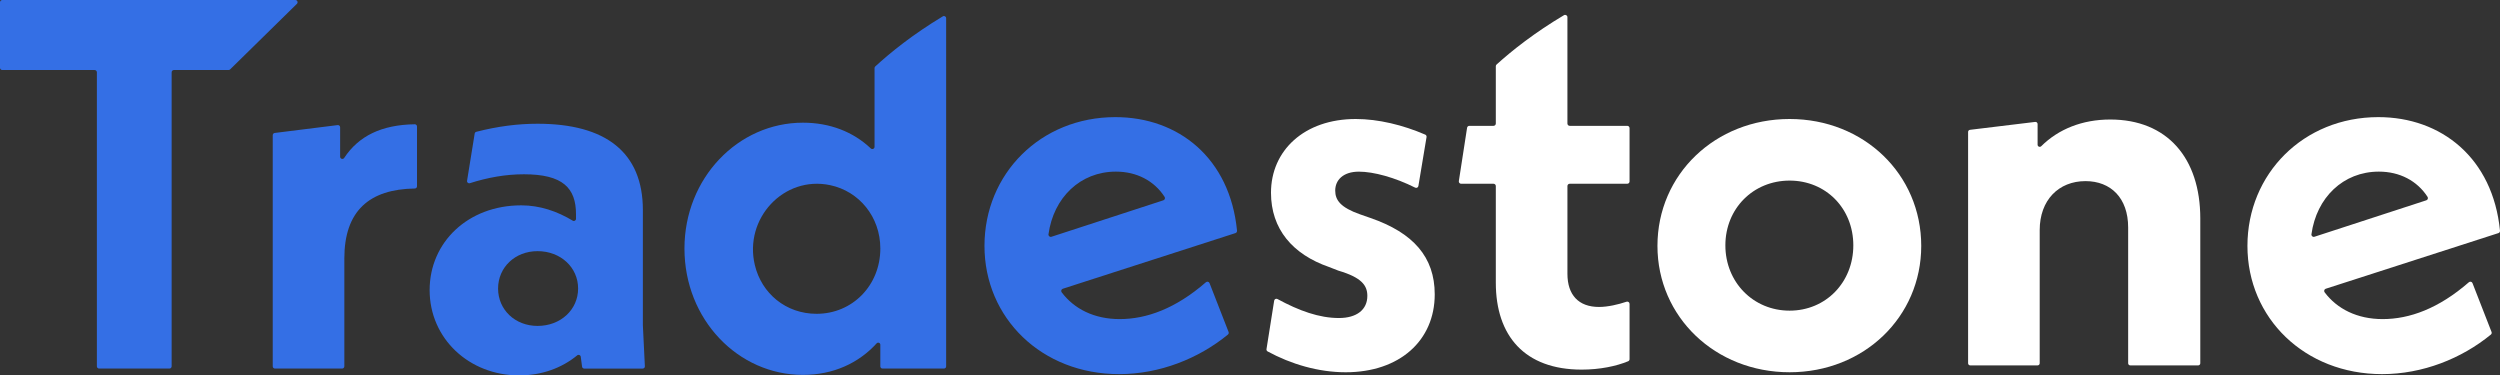 <?xml version="1.0" encoding="UTF-8"?><svg id="Layer_1" xmlns="http://www.w3.org/2000/svg" viewBox="0 0 1136.476 170.658"><rect x="0" y="0" width="1136.476" height="170.658" fill="#333333" stroke="none"/><path d="M189.566,57.505v27.188c0,.551-.448.994-.999,1.002-20.67.305-32.032,10.153-32.032,31.827v49.018c0,.556-.451,1.006-1.006,1.006h-30.539c-.556,0-1.006-.451-1.006-1.006V61.444c0-.508.378-.936.882-.999l28.624-3.578c.601-.075,1.131.393,1.131.999v13.374c0,1.005,1.299,1.38,1.852.541,6.527-9.915,16.936-15.067,32.071-15.287.56-.008,1.022.45,1.022,1.011Z" fill="#346fe5"/><path d="M264.605,166.692l-.604-4.533c-.102-.764-1-1.117-1.596-.628-7.011,5.754-16.078,9.126-26.408,9.126-22.738,0-40.69-16.755-40.69-38.776,0-21.781,17.473-38.536,41.647-38.536,8.494,0,16.361,2.713,23.408,6.971.653.394,1.485-.081,1.485-.844v-2.058c0-11.967-5.984-18.191-23.696-18.191-8.332,0-16.452,1.483-24.559,4.05-.701.222-1.391-.365-1.274-1.091l3.47-21.469c.063-.387.352-.704.732-.801,9.813-2.519,18.948-3.666,27.854-3.666,30.877,0,47.87,12.925,47.87,39.254v52.418l.907,18.595c.027.562-.421,1.032-.983,1.032h-26.588c-.493,0-.91-.365-.975-.854ZM262.805,131.165c0-9.574-7.898-16.995-18.43-16.995-10.293,0-17.952,7.42-17.952,16.995,0,9.574,7.659,16.994,17.952,16.994,10.531,0,18.43-7.42,18.43-16.994Z" fill="#346fe5"/><path d="M575.739,158.694l3.489-22.027c.111-.698.879-1.07,1.5-.732,9.81,5.334,18.979,8.634,27.928,8.634,8.138,0,12.926-3.829,12.926-10.053,0-4.781-2.627-8.369-13.126-11.477l-.074-.025-4.272-1.662c-16.516-5.744-26.329-17.233-26.329-33.748,0-19.148,15.079-33.51,38.536-33.51,10.282,0,21.477,2.738,31.58,7.1.431.186.678.646.601,1.109l-3.708,22.25c-.113.681-.853,1.048-1.47.738-9.214-4.631-18.925-7.262-25.567-7.262-7.18,0-10.771,3.83-10.771,8.617,0,4.308,2.394,7.66,11.25,10.771l4.787,1.676c19.387,6.702,29.201,17.712,29.201,34.706,0,21.063-16.037,35.424-40.451,35.424-12.438,0-24.876-3.682-35.51-9.466-.38-.207-.587-.634-.519-1.061Z" fill="#fff"/><path d="M1000.23,99.331v65.808c0,.536-.435.971-.971.971h-30.849c-.536,0-.971-.435-.971-.971v-61.739c0-13.404-7.898-21.063-19.387-21.063-12.207,0-20.823,8.617-20.823,22.26v60.542c0,.536-.435.971-.971.971h-30.609c-.536,0-.971-.435-.971-.971V59.98c0-.491.367-.905.854-.964l29.652-3.594c.579-.07,1.088.381,1.088.964v9.394c0,.87,1.047,1.292,1.664.679,7.81-7.761,18.653-12.127,31.367-12.127,25.85,0,40.929,17.473,40.929,44.999Z" fill="#fff"/><path d="M753.462,111.777c0-32.552,26.329-57.684,60.077-57.684s59.838,25.132,59.838,57.684c0,32.312-26.089,57.445-59.838,57.445s-60.077-25.132-60.077-57.445ZM842.501,111.538c0-16.754-12.446-29.441-28.962-29.441s-29.201,12.686-29.201,29.441,12.686,29.679,29.201,29.679,28.962-12.925,28.962-29.679Z" fill="#fff"/><path d="M134.259,0H1.018C.456,0,0,.456,0,1.018v29.798c0,.562.456,1.018,1.018,1.018h42.006c.562,0,1.018.456,1.018,1.018v133.678c0,.562.456,1.018,1.018,1.018h31.952c.562,0,1.018-.456,1.018-1.018V32.851c0-.562.456-1.018,1.018-1.018h24.85c.267,0,.523-.105.713-.291L134.971,1.744c.65-.638.198-1.744-.713-1.744Z" fill="#346fe5"/><path d="M549.842,128.705l8.66,22.204c.163.419.042.899-.306,1.184-13.296,10.901-31.021,17.979-49.454,17.979-35.219,0-61.208-25.504-61.208-58.293s25.503-58.536,59.508-58.536c28.663,0,52.071,18.631,55.301,51.629.048.486-.254.943-.719,1.092l-78.49,25.296c-.68.219-.94,1.045-.512,1.616,5.672,7.561,14.808,12.179,26.362,12.179,12.297,0,25.516-4.836,39.207-16.748.543-.473,1.39-.273,1.652.398ZM477.981,107.632l50.879-16.576c.651-.212.924-.986.552-1.562-4.724-7.303-12.657-11.477-22.128-11.477-16.231,0-28.361,11.846-30.654,28.478-.105.762.62,1.375,1.351,1.137Z" fill="#346fe5"/><path d="M397.557,30.941l0,35.813c0,.884-1.053,1.33-1.695.722-7.975-7.546-18.584-11.707-30.857-11.707-29.441,0-53.854,25.132-53.854,57.205,0,32.312,24.413,57.445,53.854,57.445,13.654,0,25.215-5.234,33.508-14.33.595-.653,1.677-.245,1.677.638v9.833c0,.545.442.986.986.986h27.946c.545,0,.986-.442.986-.986V8.271c0-.766-.838-1.241-1.494-.847-13.657,8.208-23.868,16.475-30.742,22.793-.203.187-.315.448-.315.724ZM371.228,142.654c-13.965,0-25.021-9.241-28.102-22.225-4.988-21.018,13.114-40.719,34.251-36.26,13.213,2.788,22.813,14.438,22.813,28.805,0,16.754-12.686,29.679-28.962,29.679Z" fill="#346fe5"/><path d="M740.778,82.491v-24.244c0-.576-.467-1.042-1.042-1.042h-26.159c-.576,0-1.042-.467-1.042-1.042V7.806c0-.806-.88-1.31-1.573-.898-13.46,8.001-23.637,16.093-30.639,22.424-.219.198-.34.476-.34.771l0,26.059c0,.576-.467,1.042-1.042,1.042h-10.99c-.514,0-.951.375-1.03.883l-3.747,24.244c-.098.632.391,1.201,1.03,1.201h14.737c.576,0,1.042.467,1.042,1.042v43.956c0,24.175,13.164,39.493,39.014,39.493,8.29,0,15.693-1.551,21.145-3.8.388-.16.636-.543.636-.963v-25.116c0-.716-.702-1.215-1.38-.985-3.7,1.255-8.476,2.38-12.502,2.38-9.335,0-14.361-5.505-14.361-15.079v-39.887c0-.576.467-1.042,1.042-1.042h26.159c.576,0,1.042-.467,1.042-1.042Z" fill="#fff"/><path d="M1123.971,128.705l8.66,22.204c.163.419.042.899-.306,1.184-13.296,10.901-31.021,17.979-49.454,17.979-35.219,0-61.208-25.504-61.208-58.293s25.503-58.536,59.508-58.536c28.663,0,52.071,18.631,55.301,51.629.048.486-.254.943-.719,1.092l-78.49,25.296c-.68.219-.94,1.045-.512,1.616,5.672,7.561,14.808,12.179,26.362,12.179,12.297,0,25.516-4.836,39.207-16.748.543-.473,1.39-.273,1.652.398ZM1052.109,107.632l50.879-16.576c.651-.212.924-.986.552-1.562-4.724-7.303-12.657-11.477-22.128-11.477-16.231,0-28.361,11.846-30.654,28.478-.105.762.62,1.375,1.351,1.137Z" fill="#fff"/></svg>